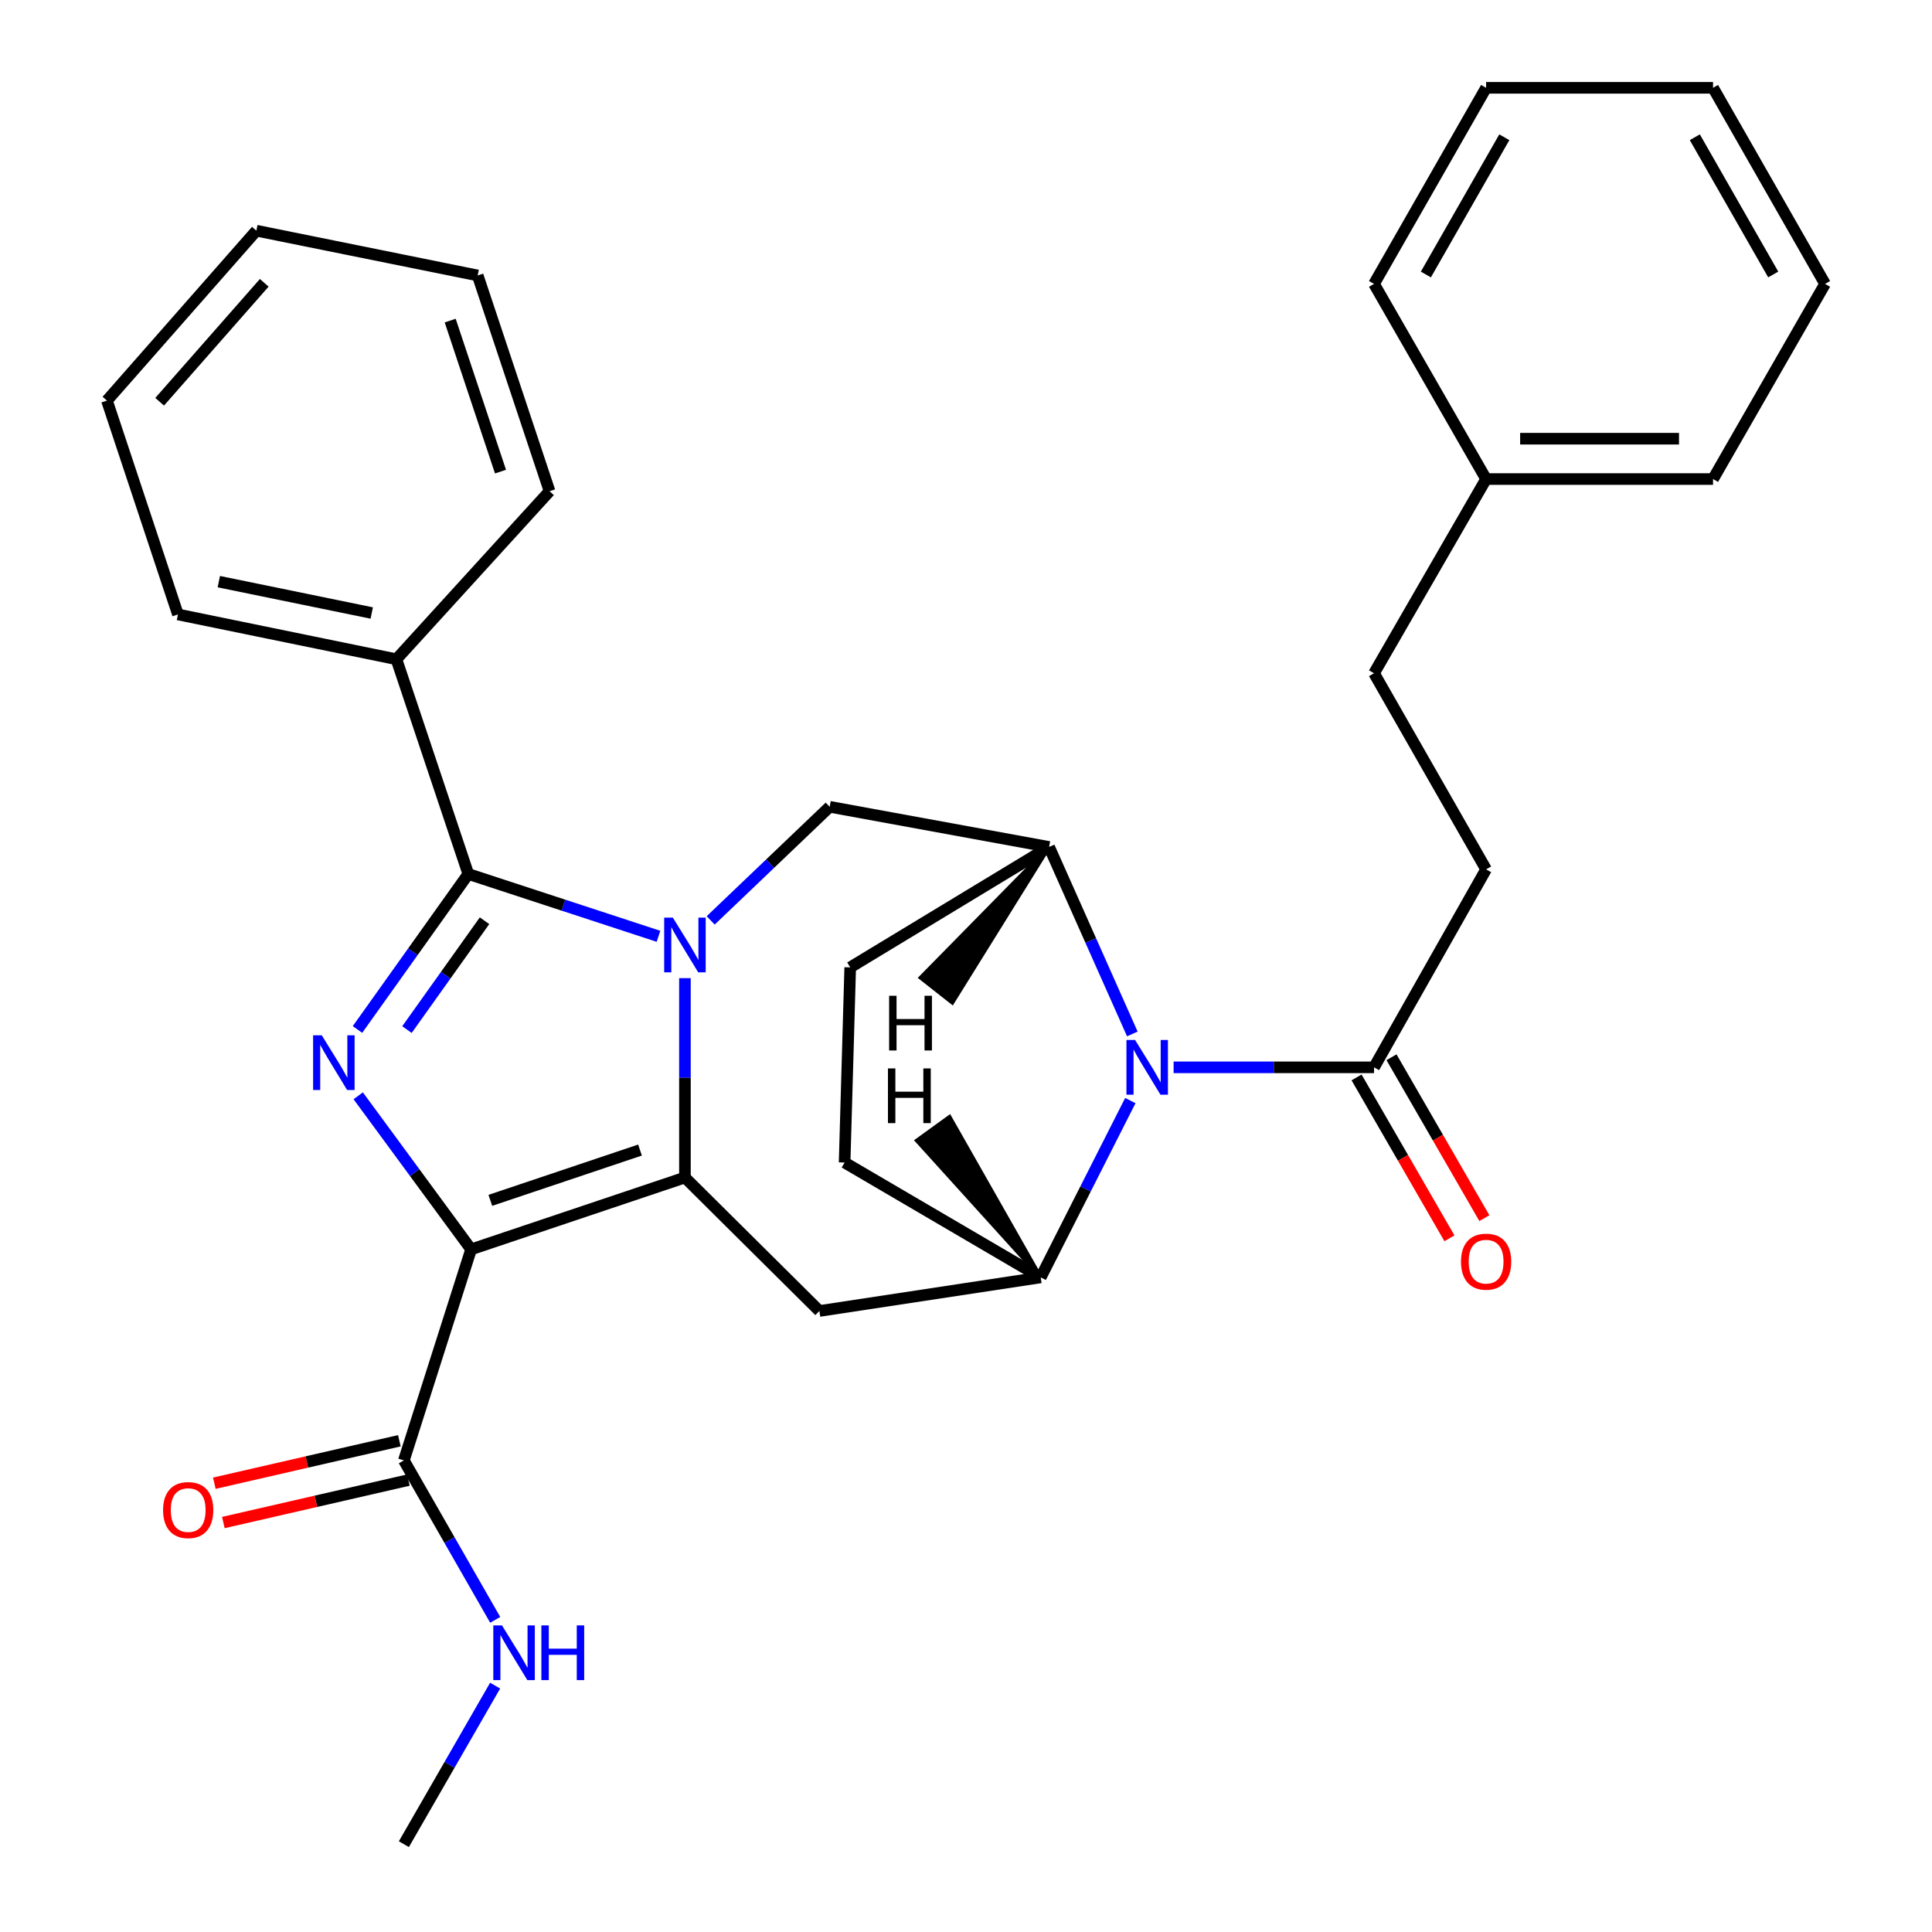 <?xml version='1.0' encoding='iso-8859-1'?>
<svg version='1.1' baseProfile='full'
              xmlns='http://www.w3.org/2000/svg'
                      xmlns:rdkit='http://www.rdkit.org/xml'
                      xmlns:xlink='http://www.w3.org/1999/xlink'
                  xml:space='preserve'
width='1000px' height='1000px' viewBox='0 0 1000 1000'>
<!-- END OF HEADER -->
<rect style='opacity:1.0;fill:#FFFFFF;stroke:none' width='1000' height='1000' x='0' y='0'> </rect>
<path class='bond-1' d='M 354.521,506.287 L 354.521,557.884' style='fill:none;fill-rule:evenodd;stroke:#0000FF;stroke-width:6px;stroke-linecap:butt;stroke-linejoin:miter;stroke-opacity:1' />
<path class='bond-1' d='M 354.521,557.884 L 354.521,609.48' style='fill:none;fill-rule:evenodd;stroke:#000000;stroke-width:6px;stroke-linecap:butt;stroke-linejoin:miter;stroke-opacity:1' />
<path class='bond-3' d='M 340.832,484.632 L 291.614,468.505' style='fill:none;fill-rule:evenodd;stroke:#0000FF;stroke-width:6px;stroke-linecap:butt;stroke-linejoin:miter;stroke-opacity:1' />
<path class='bond-3' d='M 291.614,468.505 L 242.396,452.377' style='fill:none;fill-rule:evenodd;stroke:#000000;stroke-width:6px;stroke-linecap:butt;stroke-linejoin:miter;stroke-opacity:1' />
<path class='bond-8' d='M 367.851,476.393 L 398.646,446.995' style='fill:none;fill-rule:evenodd;stroke:#0000FF;stroke-width:6px;stroke-linecap:butt;stroke-linejoin:miter;stroke-opacity:1' />
<path class='bond-8' d='M 398.646,446.995 L 429.442,417.597' style='fill:none;fill-rule:evenodd;stroke:#000000;stroke-width:6px;stroke-linecap:butt;stroke-linejoin:miter;stroke-opacity:1' />
<path class='bond-0' d='M 243.846,646.674 L 354.521,609.48' style='fill:none;fill-rule:evenodd;stroke:#000000;stroke-width:6px;stroke-linecap:butt;stroke-linejoin:miter;stroke-opacity:1' />
<path class='bond-0' d='M 253.795,621.3 L 331.268,595.265' style='fill:none;fill-rule:evenodd;stroke:#000000;stroke-width:6px;stroke-linecap:butt;stroke-linejoin:miter;stroke-opacity:1' />
<path class='bond-9' d='M 243.846,646.674 L 209.043,755.91' style='fill:none;fill-rule:evenodd;stroke:#000000;stroke-width:6px;stroke-linecap:butt;stroke-linejoin:miter;stroke-opacity:1' />
<path class='bond-31' d='M 243.846,646.674 L 214.63,606.928' style='fill:none;fill-rule:evenodd;stroke:#000000;stroke-width:6px;stroke-linecap:butt;stroke-linejoin:miter;stroke-opacity:1' />
<path class='bond-31' d='M 214.63,606.928 L 185.414,567.183' style='fill:none;fill-rule:evenodd;stroke:#0000FF;stroke-width:6px;stroke-linecap:butt;stroke-linejoin:miter;stroke-opacity:1' />
<path class='bond-5' d='M 354.521,609.48 L 424.117,678.565' style='fill:none;fill-rule:evenodd;stroke:#000000;stroke-width:6px;stroke-linecap:butt;stroke-linejoin:miter;stroke-opacity:1' />
<path class='bond-2' d='M 185.029,532.866 L 213.713,492.622' style='fill:none;fill-rule:evenodd;stroke:#0000FF;stroke-width:6px;stroke-linecap:butt;stroke-linejoin:miter;stroke-opacity:1' />
<path class='bond-2' d='M 213.713,492.622 L 242.396,452.377' style='fill:none;fill-rule:evenodd;stroke:#000000;stroke-width:6px;stroke-linecap:butt;stroke-linejoin:miter;stroke-opacity:1' />
<path class='bond-2' d='M 210.639,532.913 L 230.718,504.742' style='fill:none;fill-rule:evenodd;stroke:#0000FF;stroke-width:6px;stroke-linecap:butt;stroke-linejoin:miter;stroke-opacity:1' />
<path class='bond-2' d='M 230.718,504.742 L 250.796,476.57' style='fill:none;fill-rule:evenodd;stroke:#000000;stroke-width:6px;stroke-linecap:butt;stroke-linejoin:miter;stroke-opacity:1' />
<path class='bond-11' d='M 242.396,452.377 L 205.179,341.226' style='fill:none;fill-rule:evenodd;stroke:#000000;stroke-width:6px;stroke-linecap:butt;stroke-linejoin:miter;stroke-opacity:1' />
<path class='bond-4' d='M 586.092,535.168 L 564.555,486.777' style='fill:none;fill-rule:evenodd;stroke:#0000FF;stroke-width:6px;stroke-linecap:butt;stroke-linejoin:miter;stroke-opacity:1' />
<path class='bond-4' d='M 564.555,486.777 L 543.017,438.386' style='fill:none;fill-rule:evenodd;stroke:#000000;stroke-width:6px;stroke-linecap:butt;stroke-linejoin:miter;stroke-opacity:1' />
<path class='bond-10' d='M 607.459,552.449 L 659.329,552.449' style='fill:none;fill-rule:evenodd;stroke:#0000FF;stroke-width:6px;stroke-linecap:butt;stroke-linejoin:miter;stroke-opacity:1' />
<path class='bond-10' d='M 659.329,552.449 L 711.199,552.449' style='fill:none;fill-rule:evenodd;stroke:#000000;stroke-width:6px;stroke-linecap:butt;stroke-linejoin:miter;stroke-opacity:1' />
<path class='bond-32' d='M 585.061,569.656 L 561.864,615.416' style='fill:none;fill-rule:evenodd;stroke:#0000FF;stroke-width:6px;stroke-linecap:butt;stroke-linejoin:miter;stroke-opacity:1' />
<path class='bond-32' d='M 561.864,615.416 L 538.667,661.175' style='fill:none;fill-rule:evenodd;stroke:#000000;stroke-width:6px;stroke-linecap:butt;stroke-linejoin:miter;stroke-opacity:1' />
<path class='bond-6' d='M 424.117,678.565 L 538.667,661.175' style='fill:none;fill-rule:evenodd;stroke:#000000;stroke-width:6px;stroke-linecap:butt;stroke-linejoin:miter;stroke-opacity:1' />
<path class='bond-33' d='M 538.667,661.175 L 437.168,601.719' style='fill:none;fill-rule:evenodd;stroke:#000000;stroke-width:6px;stroke-linecap:butt;stroke-linejoin:miter;stroke-opacity:1' />
<path class='bond-36' d='M 538.667,661.175 L 491.48,578.113 L 474.559,590.35 Z' style='fill:#000000;fill-rule:evenodd;fill-opacity:1;stroke:#000000;stroke-width:2px;stroke-linecap:butt;stroke-linejoin:miter;stroke-opacity:1;' />
<path class='bond-7' d='M 543.017,438.386 L 429.442,417.597' style='fill:none;fill-rule:evenodd;stroke:#000000;stroke-width:6px;stroke-linecap:butt;stroke-linejoin:miter;stroke-opacity:1' />
<path class='bond-13' d='M 543.017,438.386 L 440.068,500.719' style='fill:none;fill-rule:evenodd;stroke:#000000;stroke-width:6px;stroke-linecap:butt;stroke-linejoin:miter;stroke-opacity:1' />
<path class='bond-37' d='M 543.017,438.386 L 476.504,506.052 L 492.917,518.962 Z' style='fill:#000000;fill-rule:evenodd;fill-opacity:1;stroke:#000000;stroke-width:2px;stroke-linecap:butt;stroke-linejoin:miter;stroke-opacity:1;' />
<path class='bond-14' d='M 206.708,745.734 L 158.82,756.721' style='fill:none;fill-rule:evenodd;stroke:#000000;stroke-width:6px;stroke-linecap:butt;stroke-linejoin:miter;stroke-opacity:1' />
<path class='bond-14' d='M 158.82,756.721 L 110.933,767.709' style='fill:none;fill-rule:evenodd;stroke:#FF0000;stroke-width:6px;stroke-linecap:butt;stroke-linejoin:miter;stroke-opacity:1' />
<path class='bond-14' d='M 211.378,766.087 L 163.49,777.075' style='fill:none;fill-rule:evenodd;stroke:#000000;stroke-width:6px;stroke-linecap:butt;stroke-linejoin:miter;stroke-opacity:1' />
<path class='bond-14' d='M 163.49,777.075 L 115.603,788.062' style='fill:none;fill-rule:evenodd;stroke:#FF0000;stroke-width:6px;stroke-linecap:butt;stroke-linejoin:miter;stroke-opacity:1' />
<path class='bond-17' d='M 209.043,755.91 L 232.681,797.171' style='fill:none;fill-rule:evenodd;stroke:#000000;stroke-width:6px;stroke-linecap:butt;stroke-linejoin:miter;stroke-opacity:1' />
<path class='bond-17' d='M 232.681,797.171 L 256.319,838.432' style='fill:none;fill-rule:evenodd;stroke:#0000FF;stroke-width:6px;stroke-linecap:butt;stroke-linejoin:miter;stroke-opacity:1' />
<path class='bond-15' d='M 702.156,557.668 L 726.19,599.308' style='fill:none;fill-rule:evenodd;stroke:#000000;stroke-width:6px;stroke-linecap:butt;stroke-linejoin:miter;stroke-opacity:1' />
<path class='bond-15' d='M 726.19,599.308 L 750.223,640.948' style='fill:none;fill-rule:evenodd;stroke:#FF0000;stroke-width:6px;stroke-linecap:butt;stroke-linejoin:miter;stroke-opacity:1' />
<path class='bond-15' d='M 720.242,547.23 L 744.275,588.87' style='fill:none;fill-rule:evenodd;stroke:#000000;stroke-width:6px;stroke-linecap:butt;stroke-linejoin:miter;stroke-opacity:1' />
<path class='bond-15' d='M 744.275,588.87 L 768.309,630.51' style='fill:none;fill-rule:evenodd;stroke:#FF0000;stroke-width:6px;stroke-linecap:butt;stroke-linejoin:miter;stroke-opacity:1' />
<path class='bond-16' d='M 711.199,552.449 L 769.205,449.976' style='fill:none;fill-rule:evenodd;stroke:#000000;stroke-width:6px;stroke-linecap:butt;stroke-linejoin:miter;stroke-opacity:1' />
<path class='bond-20' d='M 205.179,341.226 L 92.103,318.036' style='fill:none;fill-rule:evenodd;stroke:#000000;stroke-width:6px;stroke-linecap:butt;stroke-linejoin:miter;stroke-opacity:1' />
<path class='bond-20' d='M 192.413,317.291 L 113.26,301.058' style='fill:none;fill-rule:evenodd;stroke:#000000;stroke-width:6px;stroke-linecap:butt;stroke-linejoin:miter;stroke-opacity:1' />
<path class='bond-21' d='M 205.179,341.226 L 284.45,254.252' style='fill:none;fill-rule:evenodd;stroke:#000000;stroke-width:6px;stroke-linecap:butt;stroke-linejoin:miter;stroke-opacity:1' />
<path class='bond-12' d='M 437.168,601.719 L 440.068,500.719' style='fill:none;fill-rule:evenodd;stroke:#000000;stroke-width:6px;stroke-linecap:butt;stroke-linejoin:miter;stroke-opacity:1' />
<path class='bond-18' d='M 769.205,449.976 L 711.199,348.477' style='fill:none;fill-rule:evenodd;stroke:#000000;stroke-width:6px;stroke-linecap:butt;stroke-linejoin:miter;stroke-opacity:1' />
<path class='bond-22' d='M 256.279,872.478 L 232.661,913.512' style='fill:none;fill-rule:evenodd;stroke:#0000FF;stroke-width:6px;stroke-linecap:butt;stroke-linejoin:miter;stroke-opacity:1' />
<path class='bond-22' d='M 232.661,913.512 L 209.043,954.545' style='fill:none;fill-rule:evenodd;stroke:#000000;stroke-width:6px;stroke-linecap:butt;stroke-linejoin:miter;stroke-opacity:1' />
<path class='bond-19' d='M 711.199,348.477 L 769.205,247.953' style='fill:none;fill-rule:evenodd;stroke:#000000;stroke-width:6px;stroke-linecap:butt;stroke-linejoin:miter;stroke-opacity:1' />
<path class='bond-23' d='M 769.205,247.953 L 886.667,247.953' style='fill:none;fill-rule:evenodd;stroke:#000000;stroke-width:6px;stroke-linecap:butt;stroke-linejoin:miter;stroke-opacity:1' />
<path class='bond-23' d='M 786.824,227.071 L 869.048,227.071' style='fill:none;fill-rule:evenodd;stroke:#000000;stroke-width:6px;stroke-linecap:butt;stroke-linejoin:miter;stroke-opacity:1' />
<path class='bond-24' d='M 769.205,247.953 L 711.199,146.942' style='fill:none;fill-rule:evenodd;stroke:#000000;stroke-width:6px;stroke-linecap:butt;stroke-linejoin:miter;stroke-opacity:1' />
<path class='bond-26' d='M 92.103,318.036 L 55.35,207.349' style='fill:none;fill-rule:evenodd;stroke:#000000;stroke-width:6px;stroke-linecap:butt;stroke-linejoin:miter;stroke-opacity:1' />
<path class='bond-25' d='M 284.45,254.252 L 247.245,142.58' style='fill:none;fill-rule:evenodd;stroke:#000000;stroke-width:6px;stroke-linecap:butt;stroke-linejoin:miter;stroke-opacity:1' />
<path class='bond-25' d='M 259.058,244.102 L 233.015,165.931' style='fill:none;fill-rule:evenodd;stroke:#000000;stroke-width:6px;stroke-linecap:butt;stroke-linejoin:miter;stroke-opacity:1' />
<path class='bond-27' d='M 886.667,247.953 L 944.65,146.942' style='fill:none;fill-rule:evenodd;stroke:#000000;stroke-width:6px;stroke-linecap:butt;stroke-linejoin:miter;stroke-opacity:1' />
<path class='bond-28' d='M 711.199,146.942 L 769.205,45.455' style='fill:none;fill-rule:evenodd;stroke:#000000;stroke-width:6px;stroke-linecap:butt;stroke-linejoin:miter;stroke-opacity:1' />
<path class='bond-28' d='M 738.03,142.081 L 778.634,71.04' style='fill:none;fill-rule:evenodd;stroke:#000000;stroke-width:6px;stroke-linecap:butt;stroke-linejoin:miter;stroke-opacity:1' />
<path class='bond-29' d='M 247.245,142.58 L 132.695,119.4' style='fill:none;fill-rule:evenodd;stroke:#000000;stroke-width:6px;stroke-linecap:butt;stroke-linejoin:miter;stroke-opacity:1' />
<path class='bond-34' d='M 55.35,207.349 L 132.695,119.4' style='fill:none;fill-rule:evenodd;stroke:#000000;stroke-width:6px;stroke-linecap:butt;stroke-linejoin:miter;stroke-opacity:1' />
<path class='bond-34' d='M 82.633,207.947 L 136.774,146.383' style='fill:none;fill-rule:evenodd;stroke:#000000;stroke-width:6px;stroke-linecap:butt;stroke-linejoin:miter;stroke-opacity:1' />
<path class='bond-35' d='M 944.65,146.942 L 886.667,45.455' style='fill:none;fill-rule:evenodd;stroke:#000000;stroke-width:6px;stroke-linecap:butt;stroke-linejoin:miter;stroke-opacity:1' />
<path class='bond-35' d='M 917.821,142.078 L 877.233,71.037' style='fill:none;fill-rule:evenodd;stroke:#000000;stroke-width:6px;stroke-linecap:butt;stroke-linejoin:miter;stroke-opacity:1' />
<path class='bond-30' d='M 769.205,45.455 L 886.667,45.455' style='fill:none;fill-rule:evenodd;stroke:#000000;stroke-width:6px;stroke-linecap:butt;stroke-linejoin:miter;stroke-opacity:1' />
<path  class='atom-0' d='M 348.261 474.958
L 357.541 489.958
Q 358.461 491.438, 359.941 494.118
Q 361.421 496.798, 361.501 496.958
L 361.501 474.958
L 365.261 474.958
L 365.261 503.278
L 361.381 503.278
L 351.421 486.878
Q 350.261 484.958, 349.021 482.758
Q 347.821 480.558, 347.461 479.878
L 347.461 503.278
L 343.781 503.278
L 343.781 474.958
L 348.261 474.958
' fill='#0000FF'/>
<path  class='atom-3' d='M 166.541 535.864
L 175.821 550.864
Q 176.741 552.344, 178.221 555.024
Q 179.701 557.704, 179.781 557.864
L 179.781 535.864
L 183.541 535.864
L 183.541 564.184
L 179.661 564.184
L 169.701 547.784
Q 168.541 545.864, 167.301 543.664
Q 166.101 541.464, 165.741 540.784
L 165.741 564.184
L 162.061 564.184
L 162.061 535.864
L 166.541 535.864
' fill='#0000FF'/>
<path  class='atom-5' d='M 587.524 538.289
L 596.804 553.289
Q 597.724 554.769, 599.204 557.449
Q 600.684 560.129, 600.764 560.289
L 600.764 538.289
L 604.524 538.289
L 604.524 566.609
L 600.644 566.609
L 590.684 550.209
Q 589.524 548.289, 588.284 546.089
Q 587.084 543.889, 586.724 543.209
L 586.724 566.609
L 583.044 566.609
L 583.044 538.289
L 587.524 538.289
' fill='#0000FF'/>
<path  class='atom-15' d='M 84.405 781.606
Q 84.405 774.806, 87.765 771.006
Q 91.125 767.206, 97.405 767.206
Q 103.685 767.206, 107.045 771.006
Q 110.405 774.806, 110.405 781.606
Q 110.405 788.486, 107.005 792.406
Q 103.605 796.286, 97.405 796.286
Q 91.165 796.286, 87.765 792.406
Q 84.405 788.526, 84.405 781.606
M 97.405 793.086
Q 101.725 793.086, 104.045 790.206
Q 106.405 787.286, 106.405 781.606
Q 106.405 776.046, 104.045 773.246
Q 101.725 770.406, 97.405 770.406
Q 93.085 770.406, 90.725 773.206
Q 88.405 776.006, 88.405 781.606
Q 88.405 787.326, 90.725 790.206
Q 93.085 793.086, 97.405 793.086
' fill='#FF0000'/>
<path  class='atom-16' d='M 756.205 653.03
Q 756.205 646.23, 759.565 642.43
Q 762.925 638.63, 769.205 638.63
Q 775.485 638.63, 778.845 642.43
Q 782.205 646.23, 782.205 653.03
Q 782.205 659.91, 778.805 663.83
Q 775.405 667.71, 769.205 667.71
Q 762.965 667.71, 759.565 663.83
Q 756.205 659.95, 756.205 653.03
M 769.205 664.51
Q 773.525 664.51, 775.845 661.63
Q 778.205 658.71, 778.205 653.03
Q 778.205 647.47, 775.845 644.67
Q 773.525 641.83, 769.205 641.83
Q 764.885 641.83, 762.525 644.63
Q 760.205 647.43, 760.205 653.03
Q 760.205 658.75, 762.525 661.63
Q 764.885 664.51, 769.205 664.51
' fill='#FF0000'/>
<path  class='atom-18' d='M 259.814 841.3
L 269.094 856.3
Q 270.014 857.78, 271.494 860.46
Q 272.974 863.14, 273.054 863.3
L 273.054 841.3
L 276.814 841.3
L 276.814 869.62
L 272.934 869.62
L 262.974 853.22
Q 261.814 851.3, 260.574 849.1
Q 259.374 846.9, 259.014 846.22
L 259.014 869.62
L 255.334 869.62
L 255.334 841.3
L 259.814 841.3
' fill='#0000FF'/>
<path  class='atom-18' d='M 280.214 841.3
L 284.054 841.3
L 284.054 853.34
L 298.534 853.34
L 298.534 841.3
L 302.374 841.3
L 302.374 869.62
L 298.534 869.62
L 298.534 856.54
L 284.054 856.54
L 284.054 869.62
L 280.214 869.62
L 280.214 841.3
' fill='#0000FF'/>
<path  class='atom-32' d='M 459.601 553.011
L 463.441 553.011
L 463.441 565.051
L 477.921 565.051
L 477.921 553.011
L 481.761 553.011
L 481.761 581.331
L 477.921 581.331
L 477.921 568.251
L 463.441 568.251
L 463.441 581.331
L 459.601 581.331
L 459.601 553.011
' fill='#000000'/>
<path  class='atom-33' d='M 460.21 515.407
L 464.05 515.407
L 464.05 527.447
L 478.53 527.447
L 478.53 515.407
L 482.37 515.407
L 482.37 543.727
L 478.53 543.727
L 478.53 530.647
L 464.05 530.647
L 464.05 543.727
L 460.21 543.727
L 460.21 515.407
' fill='#000000'/>
</svg>
